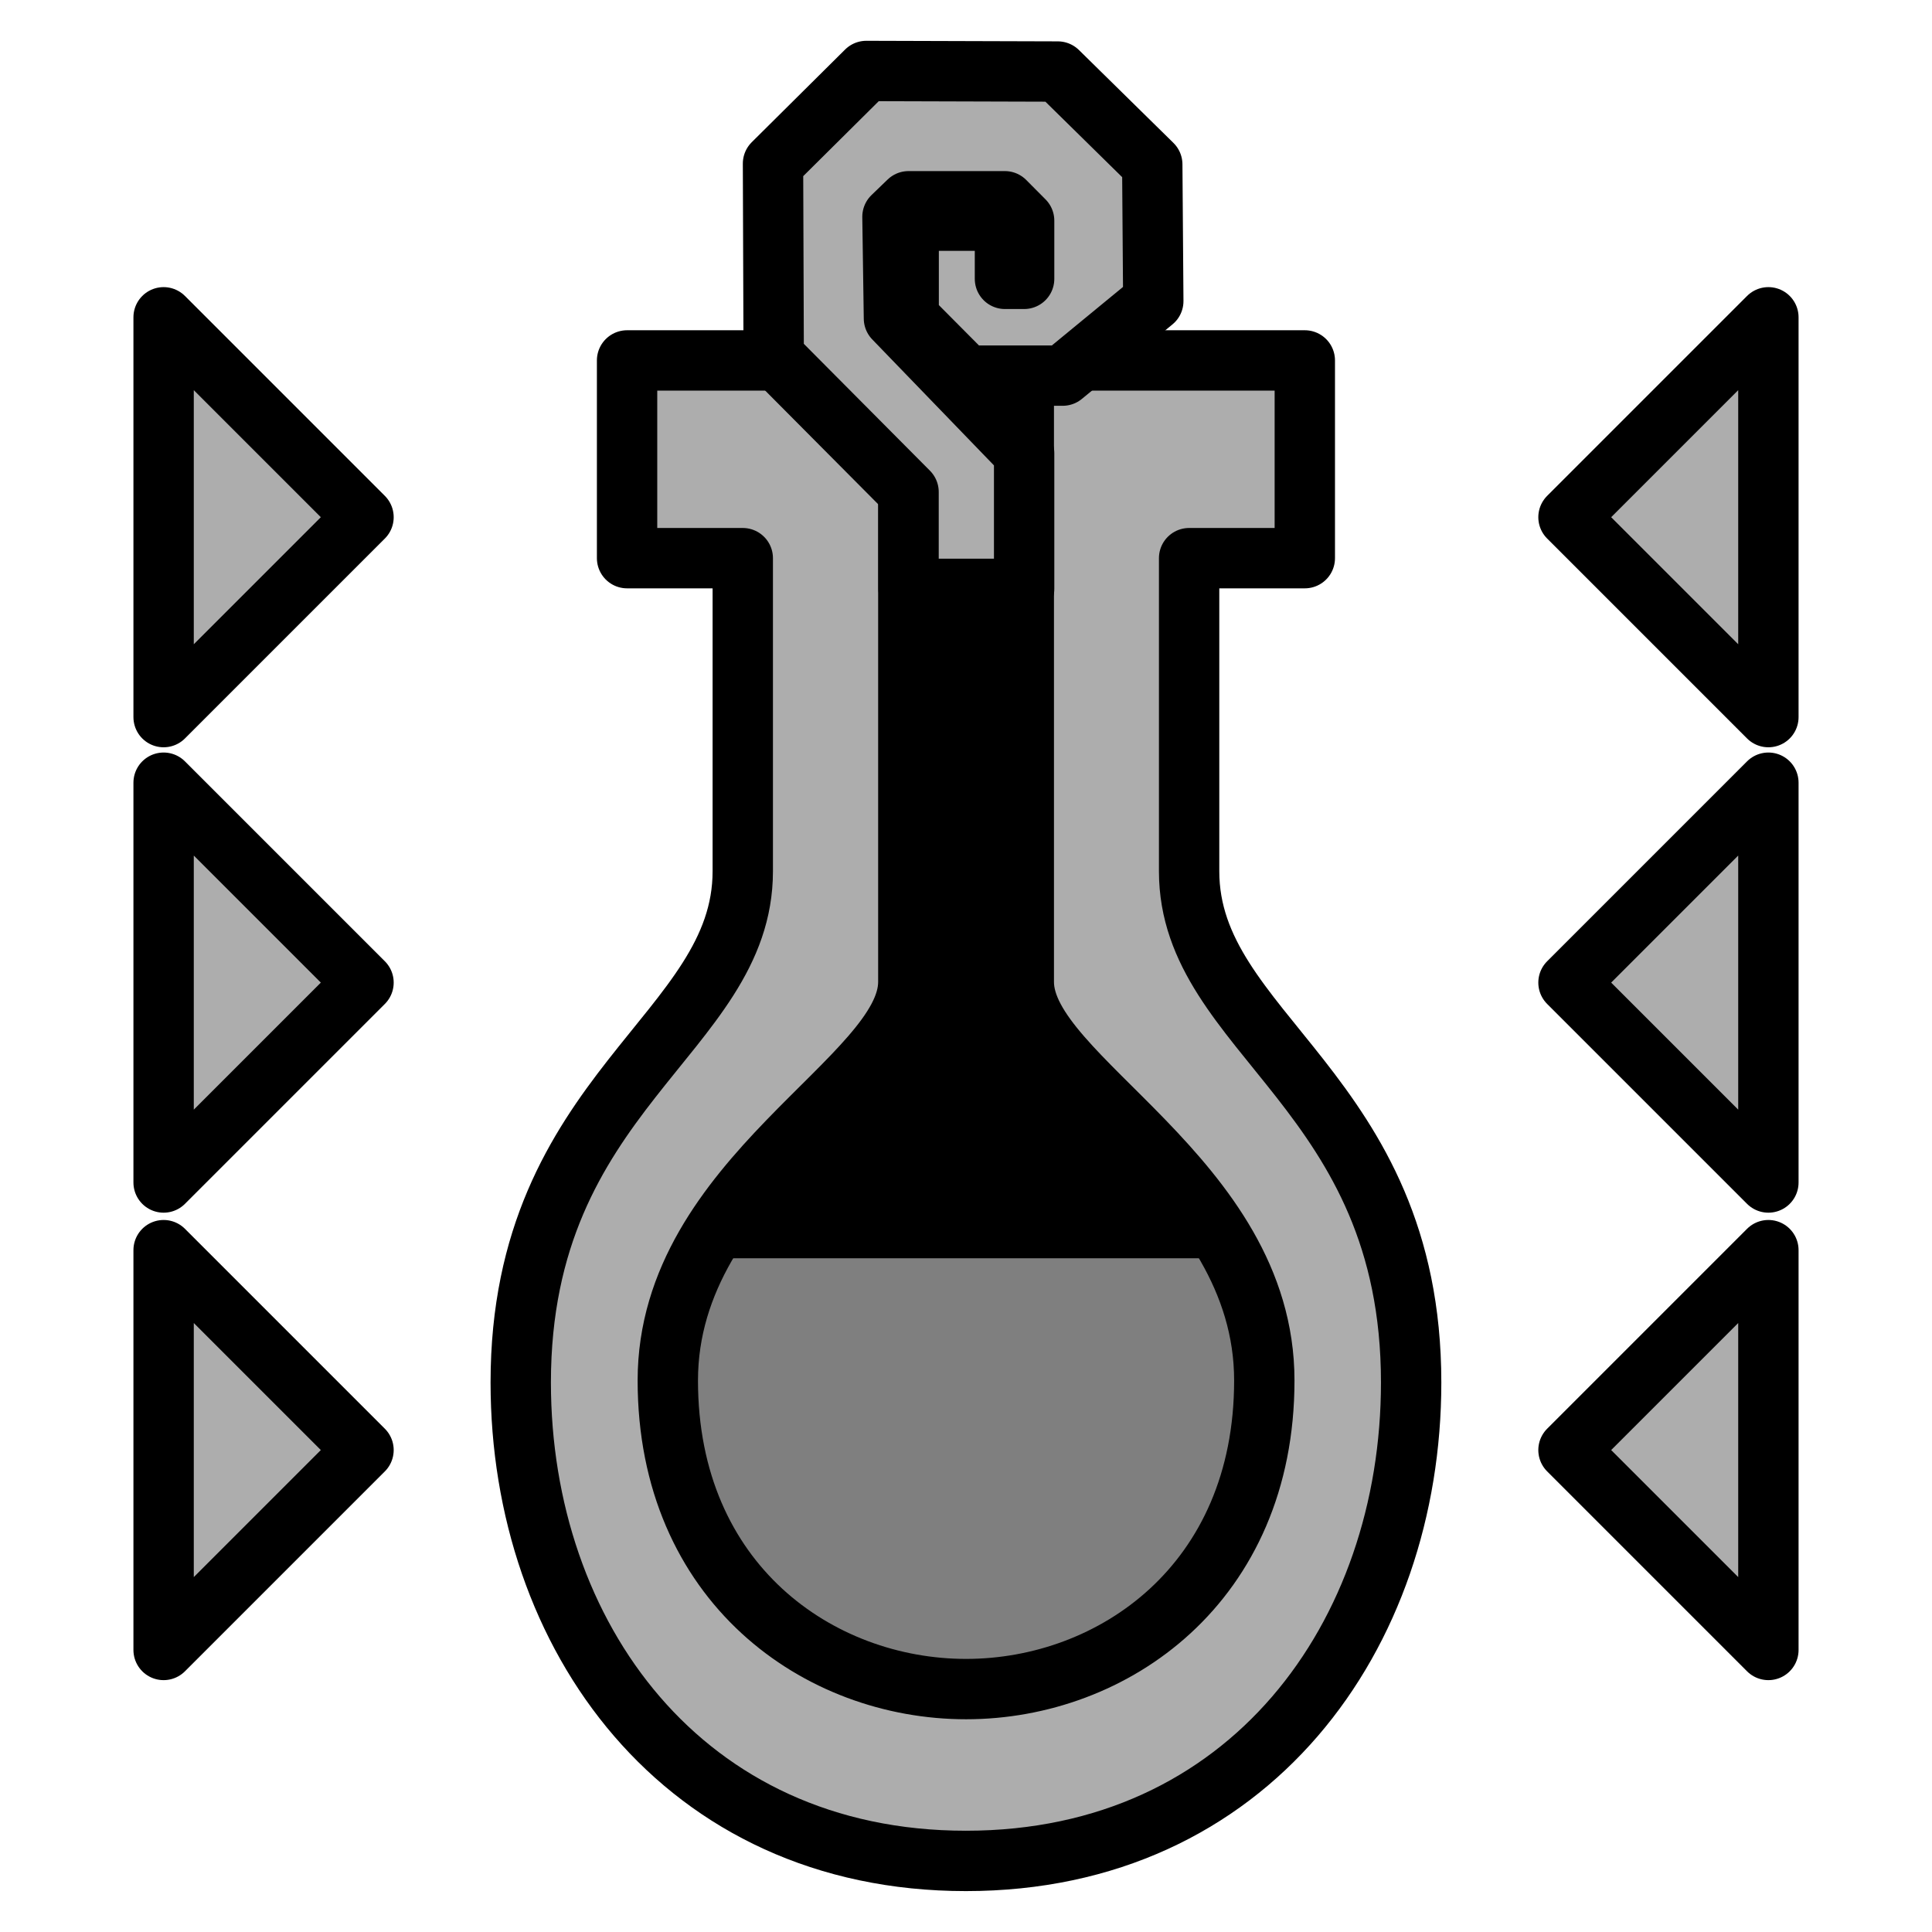 <?xml version="1.0" encoding="UTF-8" standalone="no"?>
<!-- Created with Inkscape (http://www.inkscape.org/) -->

<svg
   xmlns:dc="http://purl.org/dc/elements/1.1/"
   xmlns:cc="http://creativecommons.org/ns#"
   xmlns:rdf="http://www.w3.org/1999/02/22-rdf-syntax-ns#"
   xmlns:svg="http://www.w3.org/2000/svg"
   xmlns="http://www.w3.org/2000/svg"
   xmlns:sodipodi="http://sodipodi.sourceforge.net/DTD/sodipodi-0.dtd"
   xmlns:inkscape="http://www.inkscape.org/namespaces/inkscape"
   width="64"
   height="64"
   viewBox="0 0 16.933 16.933"
   version="1.1"
   id="svg8"
   inkscape:version="0.92.4 (5da689c313, 2019-01-14)"
   sodipodi:docname="MHRise Item Icon-Chemical Grey.svg">
  <defs
     id="defs2" />
  <sodipodi:namedview
     id="base"
     pagecolor="#ffffff"
     bordercolor="#666666"
     borderopacity="1.0"
     inkscape:pageopacity="0.0"
     inkscape:pageshadow="2"
     inkscape:zoom="5.6568542"
     inkscape:cx="0.059888117"
     inkscape:cy="28.33438"
     inkscape:document-units="px"
     inkscape:current-layer="layer1"
     showgrid="false"
     units="px"
     showguides="true"
     inkscape:guide-bbox="true"
     inkscape:snap-global="true"
     inkscape:window-width="1304"
     inkscape:window-height="745"
     inkscape:window-x="-8"
     inkscape:window-y="-8"
     inkscape:window-maximized="1" />
  <g
     inkscape:label="Layer 1"
     inkscape:groupmode="layer"
     id="layer1"
     transform="translate(0,-280.067)"
     style="display:inline">
    <path
       style="fill:#000000;stroke:none;stroke-width:0.265px;stroke-linecap:butt;stroke-linejoin:miter;stroke-opacity:1"
       d="m 9.807,283.903 -0.025,4.905 1.703,2.287 -0.915,1.55 -5.388,-0.457 0.508,-1.957 1.423,-1.754 -0.076,-4.625 z"
       id="path989"
       inkscape:connector-curvature="0" />
    <path
       style="fill:#7f7f7f;fill-opacity:1;stroke:none;stroke-width:0.265px;stroke-linecap:butt;stroke-linejoin:miter;stroke-opacity:1"
       d="m 5.715,291.095 h 5.769 l 0.152,1.322 -0.813,2.059 -2.357,1.22 -2.548,-1.22 -0.737,-2.287 z"
       id="path987"
       inkscape:connector-curvature="0" />
    <path
       style="fill:#adadad;fill-opacity:1;stroke:#000000;stroke-width:0.529;stroke-linecap:round;stroke-linejoin:round;stroke-miterlimit:4;stroke-dasharray:none;stroke-opacity:1"
       d="m 5.496,283.226 v 1.733 h 1.014 v 2.744 c 0,1.431 -1.946,1.922 -1.946,4.481 0,2.215 1.417,4.193 3.902,4.193 2.485,0 3.902,-1.979 3.902,-4.193 0,-2.56 -1.946,-3.05 -1.946,-4.481 v -2.744 h 1.014 v -1.733 H 8.973 v 5.447 c 0,0.843 2.108,1.714 2.108,3.493 0,1.779 -1.325,2.705 -2.614,2.705 -1.289,0 -2.614,-0.926 -2.614,-2.705 0,-1.779 2.108,-2.65 2.108,-3.493 v -5.447 z"
       id="path828"
       inkscape:connector-curvature="0" />
    <path
       style="display:inline;opacity:1;vector-effect:none;fill:#adadad;fill-opacity:1;fill-rule:evenodd;stroke:#000000;stroke-width:0.529;stroke-linecap:butt;stroke-linejoin:round;stroke-miterlimit:4;stroke-dasharray:none;stroke-dashoffset:0;stroke-opacity:1"
       d="M 8.976,285.228 H 7.963 v -0.849 l -1.182,-1.189 -0.006,-1.689 0.818,-0.812 1.678,0.005 0.828,0.814 0.009,1.198 -0.794,0.653 h -0.844 l -0.506,-0.509 v -0.849 h 0.844 v 0.51 H 8.976 v -0.17 -0.34 L 8.807,281.831 H 7.963 l -0.141,0.136 0.013,0.891 1.141,1.181 z"
       id="path5861"
       inkscape:connector-curvature="0"
       sodipodi:nodetypes="cccccccccccccccccccccccc" />
    <path
       style="fill:#adadad;fill-opacity:1;stroke:#000000;stroke-width:0.529;stroke-linecap:round;stroke-linejoin:round;stroke-miterlimit:4;stroke-dasharray:none;stroke-opacity:1"
       d="m 1.434,282.848 v 1.752 1.752 l 1.752,-1.752 z"
       id="path832"
       inkscape:connector-curvature="0" />
    <path
       inkscape:connector-curvature="0"
       style="fill:#adadad;fill-opacity:1;stroke:#000000;stroke-width:0.529;stroke-linecap:round;stroke-linejoin:round;stroke-miterlimit:4;stroke-dasharray:none;stroke-opacity:1"
       d="m 1.434,286.927 v 1.752 1.752 l 1.752,-1.752 z"
       id="path832-5" />
    <path
       inkscape:connector-curvature="0"
       style="fill:#adadad;fill-opacity:1;stroke:#000000;stroke-width:0.529;stroke-linecap:round;stroke-linejoin:round;stroke-miterlimit:4;stroke-dasharray:none;stroke-opacity:1"
       d="m 1.434,291.024 v 1.752 1.752 l 1.752,-1.752 z"
       id="path832-5-9" />
    <path
       inkscape:connector-curvature="0"
       style="fill:#adadad;fill-opacity:1;stroke:#000000;stroke-width:0.529;stroke-linecap:round;stroke-linejoin:round;stroke-miterlimit:4;stroke-dasharray:none;stroke-opacity:1"
       d="m 15.499,282.848 v 1.752 1.752 l -1.752,-1.752 z"
       id="path832-4" />
    <path
       inkscape:connector-curvature="0"
       style="fill:#adadad;fill-opacity:1;stroke:#000000;stroke-width:0.529;stroke-linecap:round;stroke-linejoin:round;stroke-miterlimit:4;stroke-dasharray:none;stroke-opacity:1"
       d="m 15.499,286.927 v 1.752 1.752 l -1.752,-1.752 z"
       id="path832-5-2" />
    <path
       inkscape:connector-curvature="0"
       style="fill:#adadad;fill-opacity:1;stroke:#000000;stroke-width:0.529;stroke-linecap:round;stroke-linejoin:round;stroke-miterlimit:4;stroke-dasharray:none;stroke-opacity:1"
       d="m 15.499,291.024 v 1.752 1.752 l -1.752,-1.752 z"
       id="path832-5-9-8" />
  </g>
</svg>
